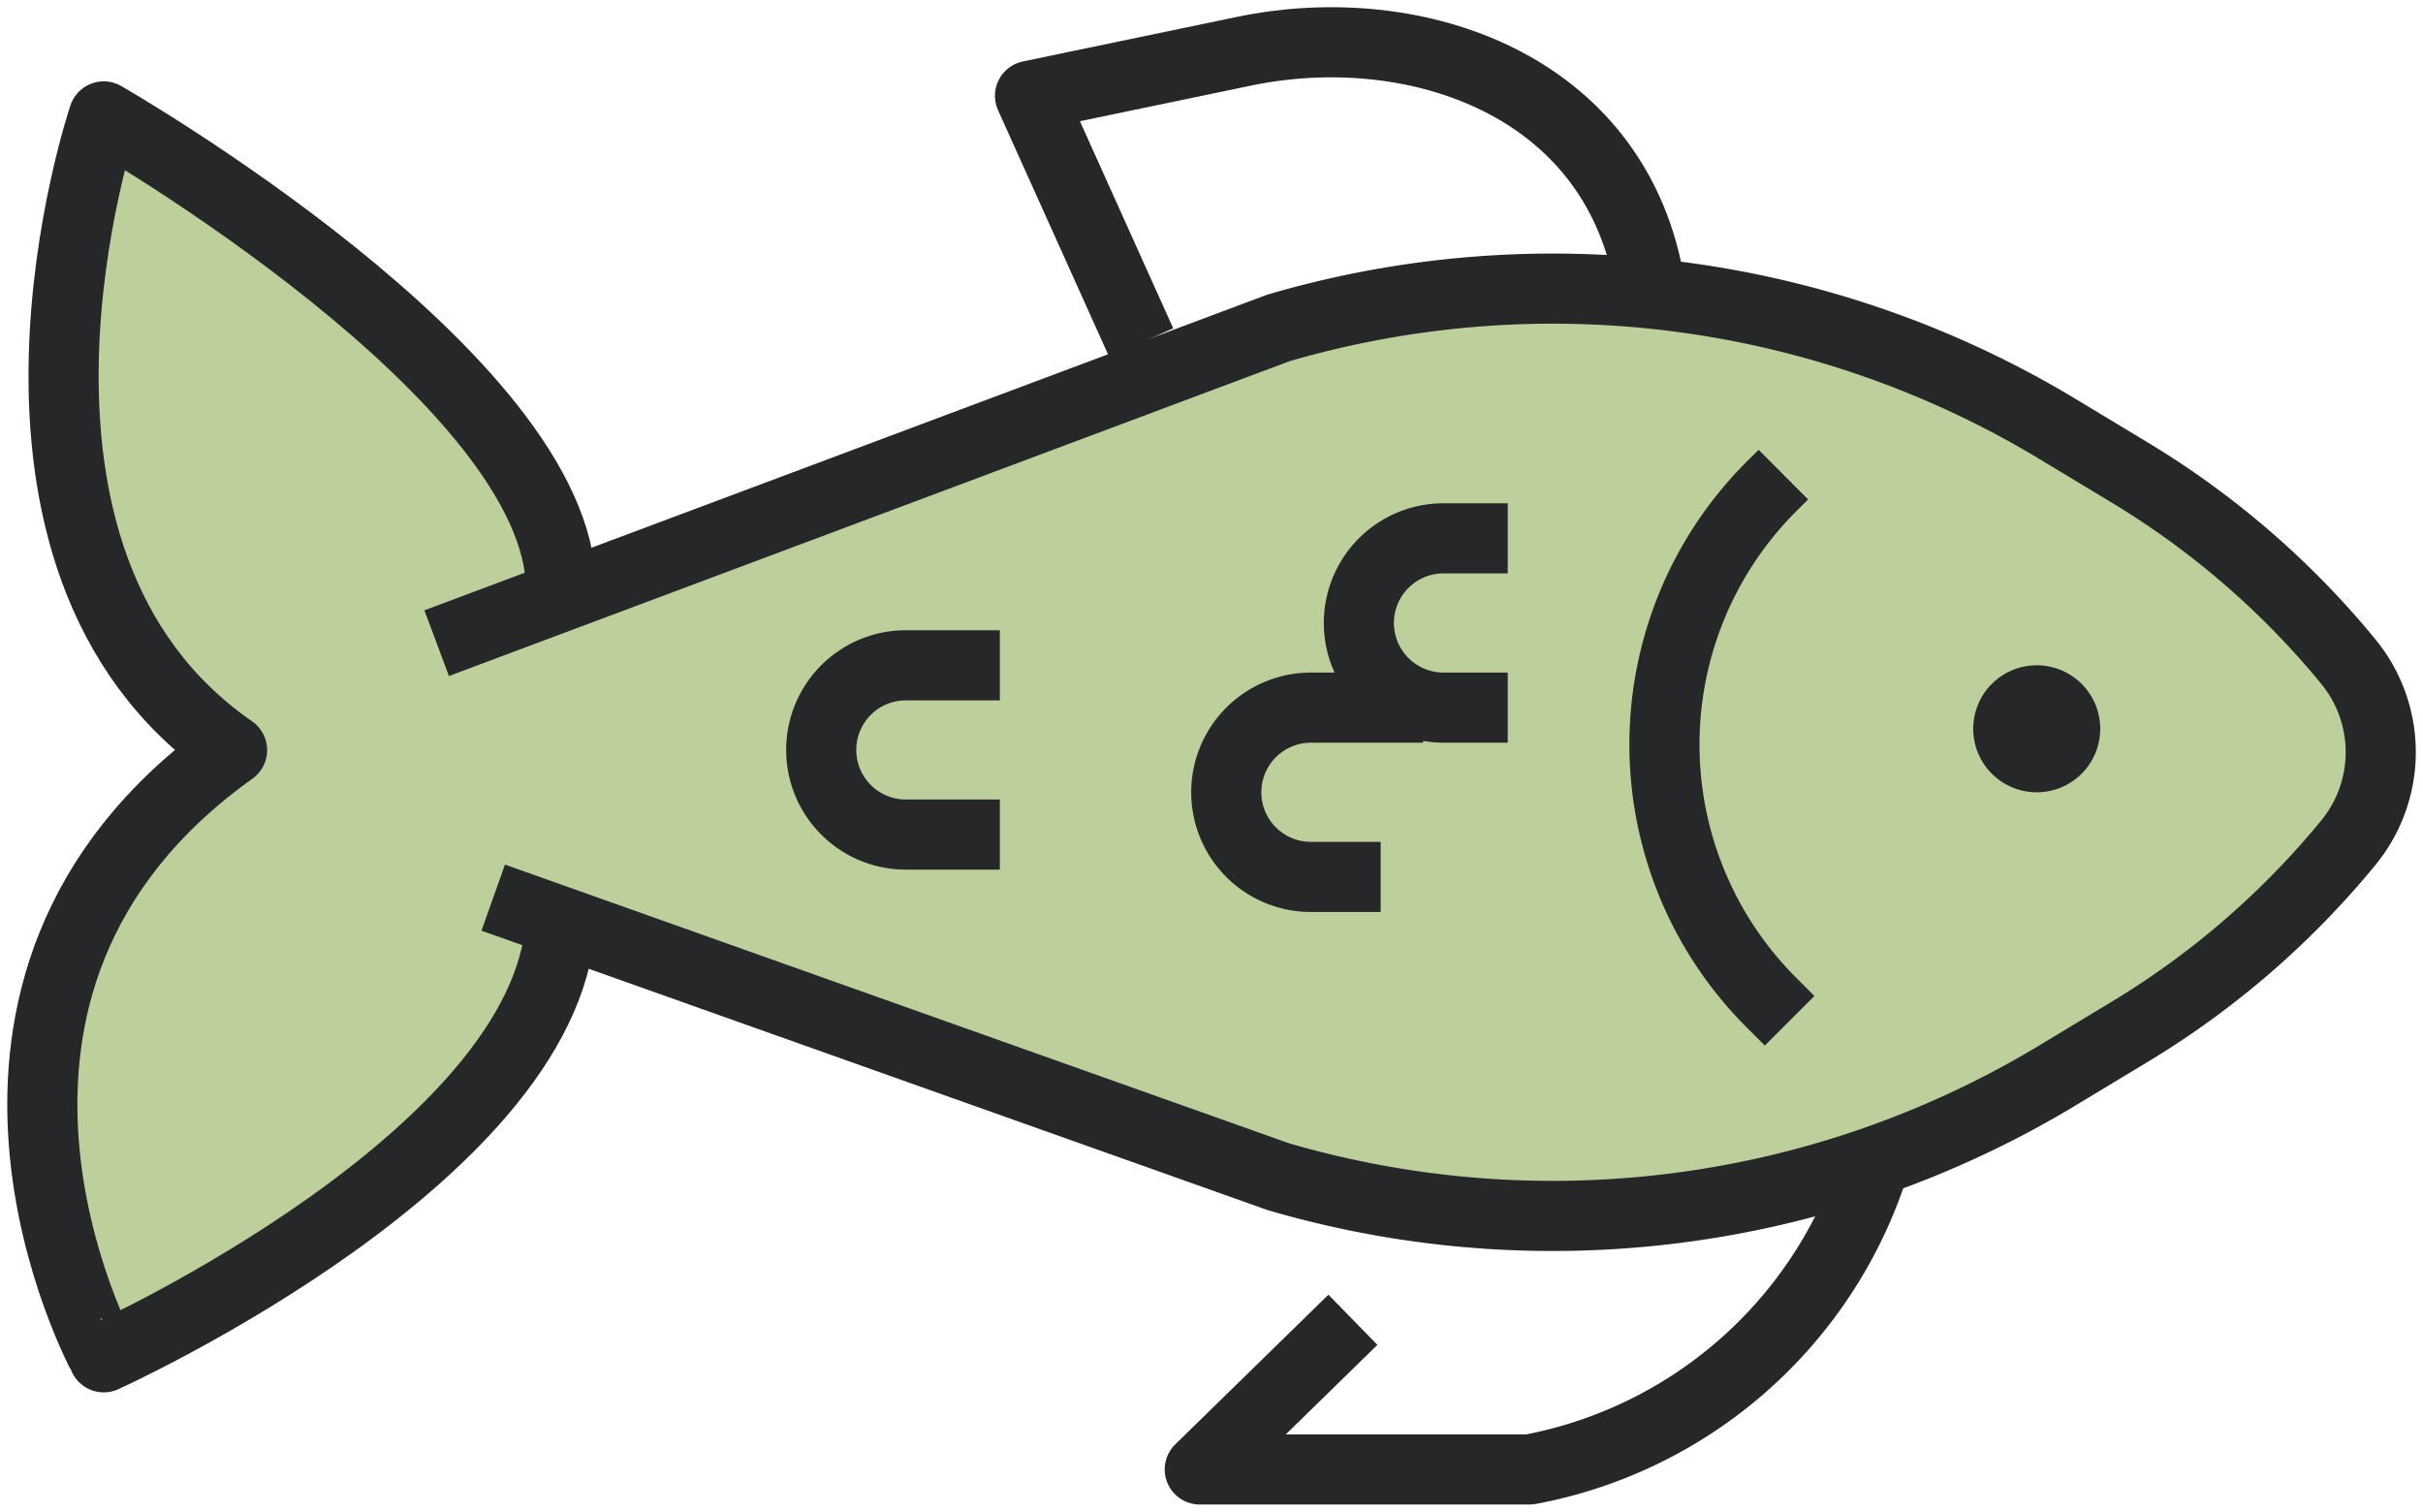 <svg xmlns="http://www.w3.org/2000/svg" xmlns:xlink="http://www.w3.org/1999/xlink" width="69.109" height="43.117" viewBox="0 0 69.109 43.117">
  <defs>
    <style>
      .cls-1 {
        fill: #bdcf9b;
      }

      .cls-2 {
        clip-path: url(#clip-path);
      }

      .cls-3 {
        fill: none;
        stroke: #262728;
        stroke-linejoin: round;
        stroke-width: 2px;
      }

      .cls-4 {
        fill: #262728;
      }
    </style>
    <clipPath id="clip-path">
      <rect id="Rectangle_416" data-name="Rectangle 416" class="cls-1" width="69.109" height="43.117"/>
    </clipPath>
  </defs>
  <g id="Group_203" data-name="Group 203" transform="translate(0 0)">
    <g id="Group_202" data-name="Group 202" class="cls-2" transform="translate(0 0)">
      <path id="Path_816" data-name="Path 816" class="cls-3" d="M41.933,7.486C40.752,2.054,35.138.278,30.445,1.255L24.339,2.526l3.173,7.043" transform="translate(5.039 0.206)"/>
      <path id="Path_817" data-name="Path 817" class="cls-3" d="M47.535,27.649l-.042.121a12.78,12.78,0,0,1-9.734,8.416H28.35l4.368-4.268" transform="translate(5.87 5.724)"/>
      <path id="Path_818" data-name="Path 818" class="cls-1" d="M67.146,25.776a4.072,4.072,0,0,0,0-5.155,24.257,24.257,0,0,0-6.22-5.386L58.862,13.99a27.886,27.886,0,0,0-22.231-2.9L16.165,18.757v-.21c0-6.016-13.043-13.486-13.043-13.486S-1.141,17.654,6.782,23.135c-9.442,6.743-3.661,17.319-3.661,17.319s12.655-5.725,13.025-12.43L36.63,35.3a27.886,27.886,0,0,0,22.231-2.9l2.064-1.246a24.257,24.257,0,0,0,6.22-5.386" transform="translate(0.262 -1.74)"/>
      <path id="Path_819" data-name="Path 819" class="cls-3" d="M15.795,25.413c0,6.834-13.043,12.73-13.043,12.73S-3.029,27.568,6.412,20.825C-1.511,15.344,2.751,2.751,2.751,2.751s13.043,7.47,13.043,13.486" transform="translate(0.207 0.569)"/>
      <path id="Path_820" data-name="Path 820" class="cls-3" d="M11.932,24.189l22.4,7.962a27.885,27.885,0,0,0,22.231-2.9l2.065-1.247a24.257,24.257,0,0,0,6.22-5.386,4.072,4.072,0,0,0,0-5.155,24.281,24.281,0,0,0-6.22-5.386l-2.065-1.246A27.885,27.885,0,0,0,34.33,7.94L10.319,16.932" transform="translate(2.136 1.412)"/>
      <path id="Path_821" data-name="Path 821" class="cls-4" d="M50.249,17.532a1.811,1.811,0,1,1-1.811-1.811,1.811,1.811,0,0,1,1.811,1.811" transform="translate(9.654 3.254)"/>
      <path id="Path_822" data-name="Path 822" class="cls-3" d="M42.9,26.791l-.524-.524a10.4,10.4,0,0,1,0-14.707l.346-.345" transform="translate(8.143 2.322)"/>
      <path id="Path_823" data-name="Path 823" class="cls-3" d="M36.356,12.721H34.524a2.414,2.414,0,0,0,0,4.828h1.832" transform="translate(6.648 2.633)"/>
      <path id="Path_824" data-name="Path 824" class="cls-3" d="M34.59,16.721h-3.2a2.414,2.414,0,0,0,0,4.828h1.989" transform="translate(6 3.462)"/>
      <path id="Path_825" data-name="Path 825" class="cls-3" d="M24.5,15.721H21.819a2.414,2.414,0,1,0,0,4.828H24.5" transform="translate(4.018 3.254)"/>
    </g>
  </g>
</svg>
